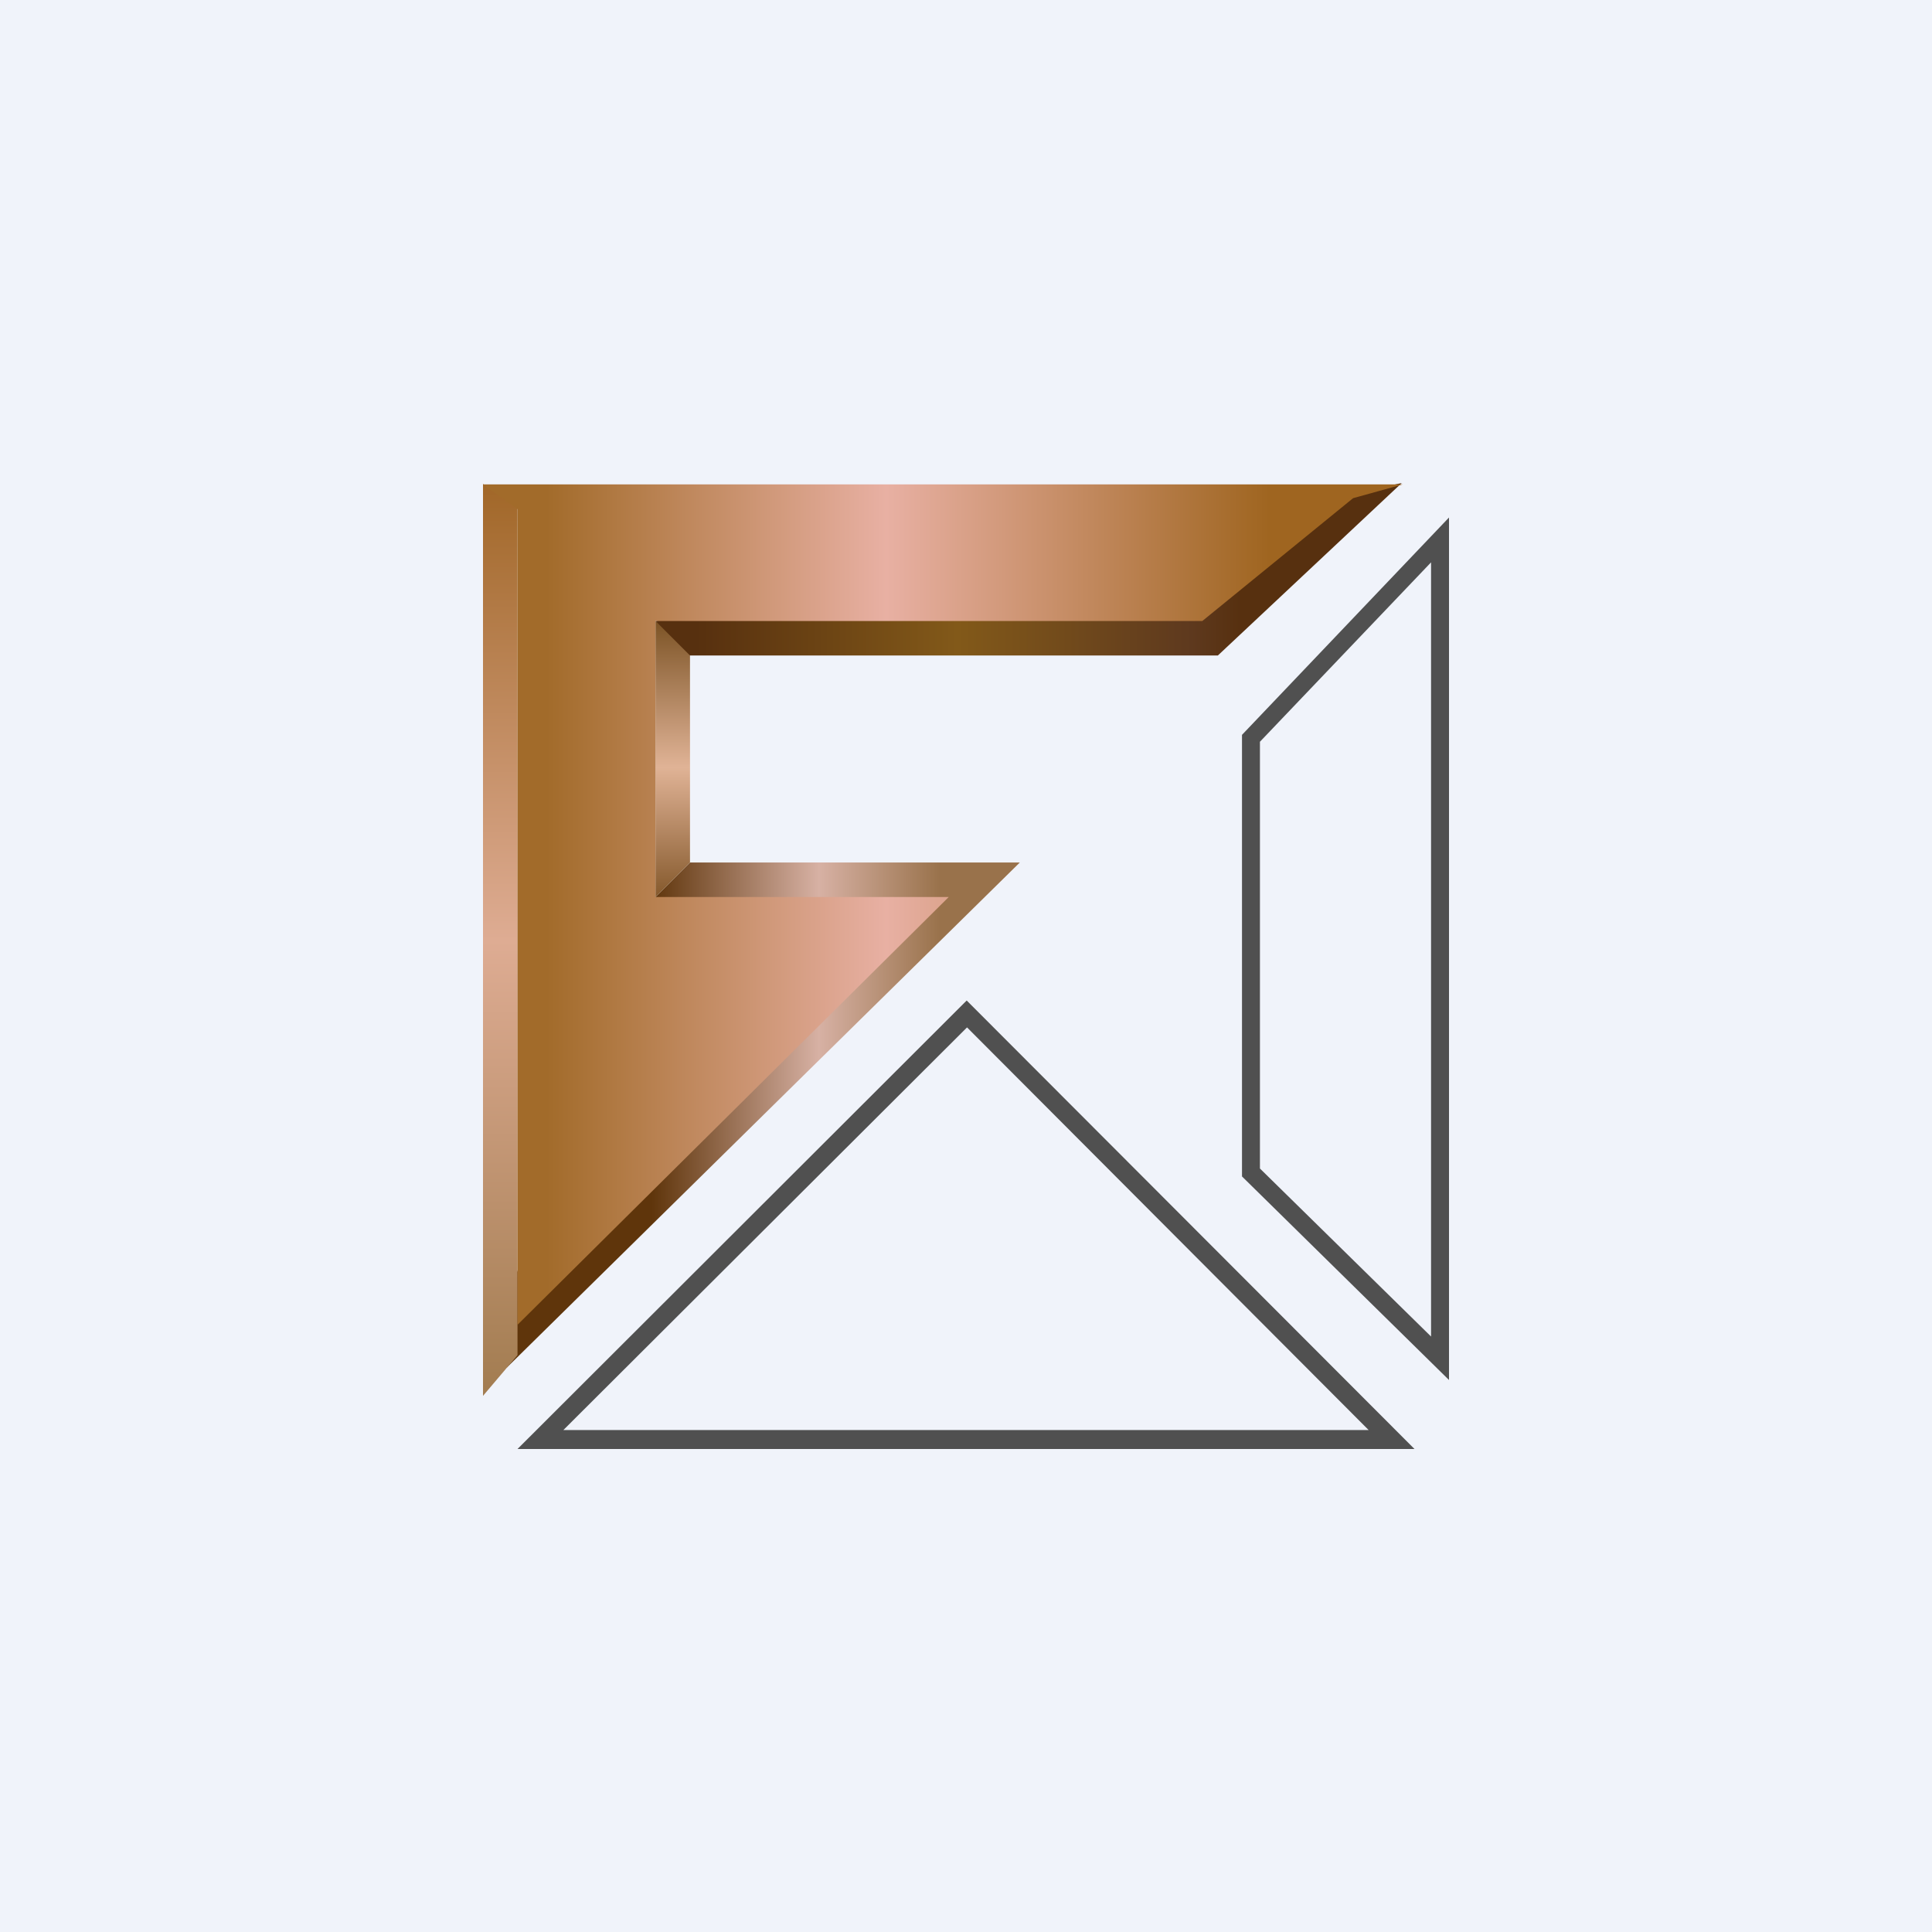 <svg width="56" height="56" viewBox="0 0 56 56" xmlns="http://www.w3.org/2000/svg"><path fill="#F0F3FA" d="M0 0h56v56H0z"/><path d="M29.56 25 14.69 39.64l-.33-1.14 1.23-3.2L19 26l1-1h9.56Z" fill="url(#aeruw4d0f)"/><path d="M14 14.04v26.42l1-1.18V14.5l-1-.47Z" fill="url(#beruw4d0f)"/><path d="m20 25-1 1v-8l1 .76V25Z" fill="url(#ceruw4d0f)"/><path d="M35.3 19H20l-1-1 17.8-3.18 3.83-.82-5.33 5Z" fill="url(#deruw4d0f)"/><path d="M40.66 14.04H14l1 .72V38.4L27.5 26H19v-8h15.85l4.37-3.56 1.44-.4Z" fill="url(#eeruw4d0f)"/><path fill-rule="evenodd" d="m41.48 38.74-4.96-4.87V21.5l4.96-5.2v22.43ZM36 34.1V21.3l6-6.3v25l-6-5.9Zm5 7.9H15l13.02-13L41 42Zm-1.33-.55H16.33l11.7-11.67 11.64 11.67Z" fill="#505050"/><defs><linearGradient id="aeruw4d0f" x1="18.89" y1="27.14" x2="27.25" y2="27.14" gradientUnits="userSpaceOnUse"><stop stop-color="#5F350B"/><stop offset=".58" stop-color="#D7B1A4"/><stop offset="1" stop-color="#99724B"/></linearGradient><linearGradient id="beruw4d0f" x1="14.5" y1="14.04" x2="14.5" y2="40.46" gradientUnits="userSpaceOnUse"><stop stop-color="#A16728"/><stop offset=".5" stop-color="#DEAC93"/><stop offset="1" stop-color="#A27C50"/></linearGradient><linearGradient id="ceruw4d0f" x1="19.5" y1="18" x2="19.5" y2="26" gradientUnits="userSpaceOnUse"><stop stop-color="#7C5325"/><stop offset=".53" stop-color="#E0B396"/><stop offset="1" stop-color="#85592C"/></linearGradient><linearGradient id="deruw4d0f" x1="20.18" y1="19.37" x2="35.97" y2="19.37" gradientUnits="userSpaceOnUse"><stop stop-color="#57300F"/><stop offset=".48" stop-color="#825919"/><stop offset=".91" stop-color="#5E391E"/><stop offset="1" stop-color="#57300F"/></linearGradient><linearGradient id="eeruw4d0f" x1="15.83" y1="23.75" x2="36.8" y2="23.75" gradientUnits="userSpaceOnUse"><stop stop-color="#A26B2A"/><stop offset=".47" stop-color="#E8B0A3"/><stop offset="1" stop-color="#9F6520"/></linearGradient></defs></svg>